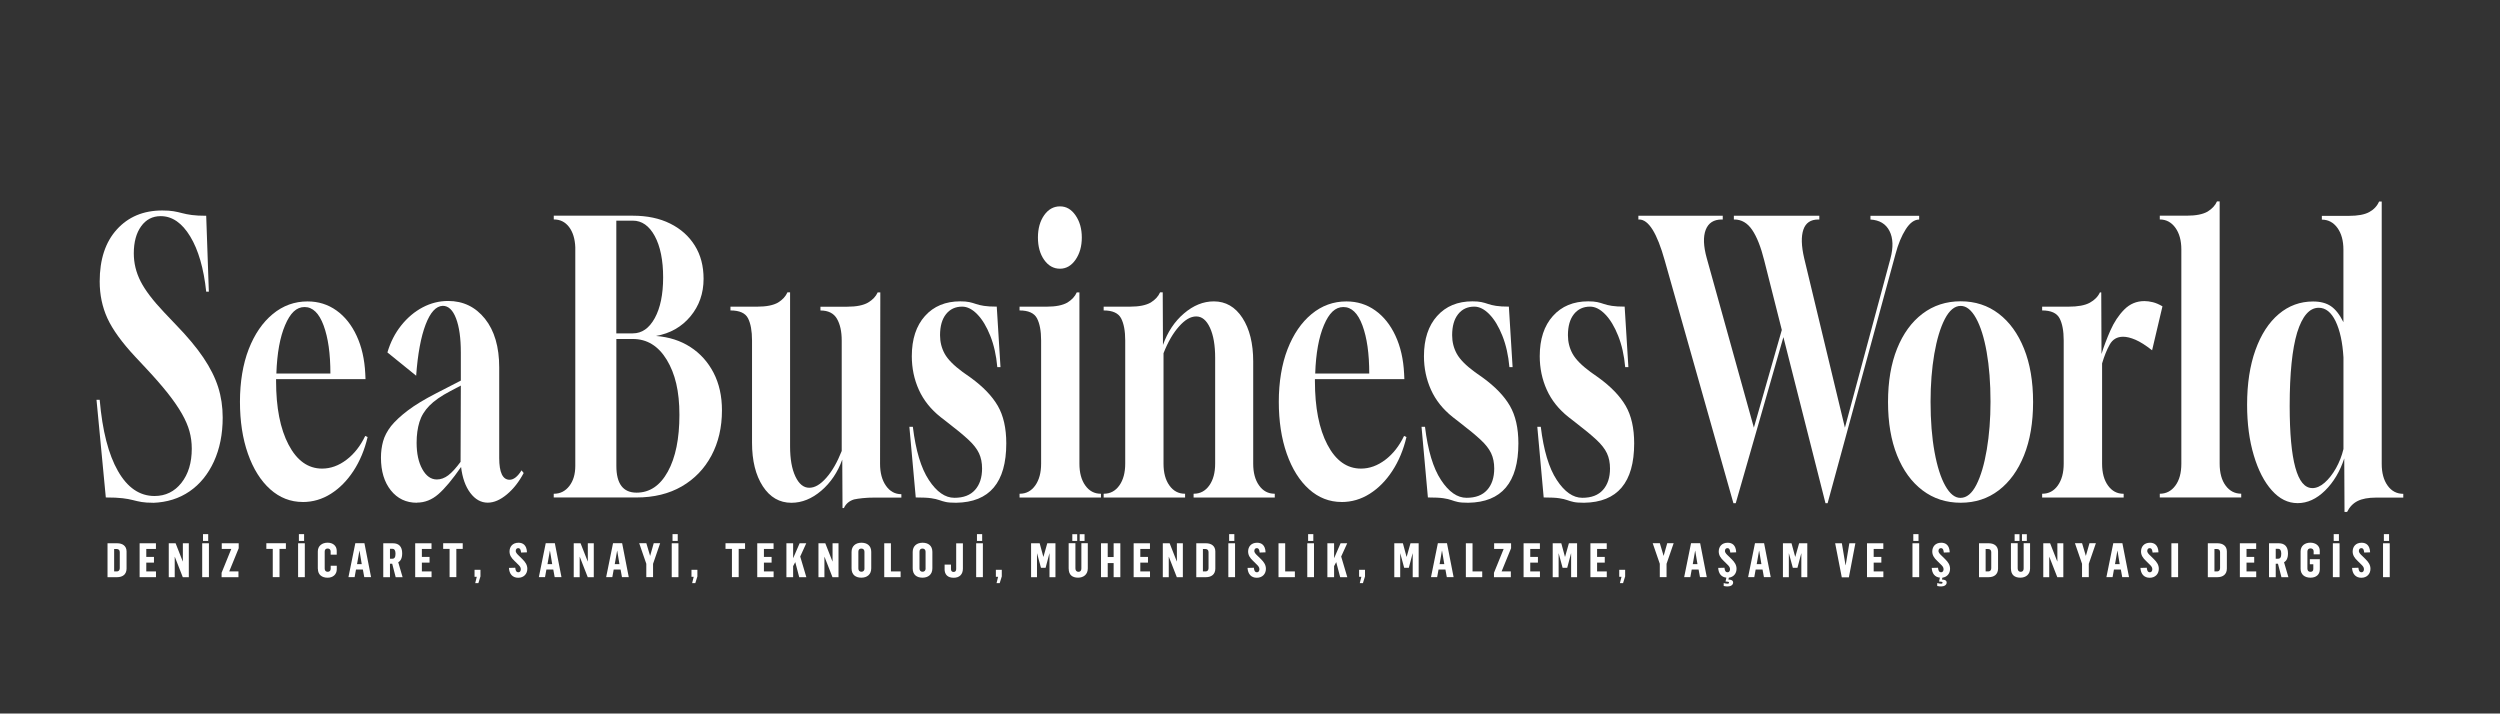 <svg width="459" height="131" viewBox="0 0 459 131" fill="none" xmlns="http://www.w3.org/2000/svg">
<rect x="0" y="0" width="459" height="131" fill="#333333" stroke="none"/>
<path d="M28.077 92.306C27.23 92.306 26.537 92.26 25.997 92.167C25.458 92.075 24.927 91.959 24.411 91.82C23.887 91.682 23.256 91.566 22.508 91.474C21.761 91.381 20.729 91.335 19.427 91.335L17.718 73.404H18.303C18.788 79.058 19.905 83.417 21.653 86.475C23.394 89.533 25.635 91.066 28.37 91.066C30.388 91.066 32.036 90.265 33.307 88.655C34.578 87.045 35.209 84.95 35.209 82.377C35.209 81.276 35.071 80.213 34.793 79.204C34.516 78.195 34.054 77.109 33.399 75.962C32.745 74.814 31.882 73.558 30.811 72.203C29.733 70.847 28.401 69.314 26.806 67.612L24.804 65.471C22.362 62.852 20.668 60.503 19.72 58.439C18.773 56.367 18.303 54.118 18.303 51.676C18.303 47.633 19.35 44.444 21.453 42.126C23.556 39.807 26.329 38.644 29.787 38.644C30.634 38.644 31.327 38.69 31.867 38.783C32.406 38.875 32.922 38.991 33.43 39.129C33.938 39.268 34.532 39.383 35.217 39.476C35.903 39.568 36.781 39.615 37.859 39.615L38.344 53.548H37.859C37.404 49.273 36.426 45.892 34.924 43.412C33.422 40.932 31.62 39.684 29.502 39.684C28 39.684 26.806 40.308 25.913 41.548C25.019 42.788 24.565 44.444 24.565 46.516C24.565 48.31 24.981 50.02 25.813 51.653C26.644 53.286 28.085 55.181 30.134 57.345L32.236 59.556C34.385 61.766 36.087 63.8 37.343 65.664C38.598 67.528 39.499 69.33 40.054 71.078C40.609 72.827 40.886 74.691 40.886 76.662C40.886 79.697 40.347 82.385 39.276 84.734C38.198 87.076 36.711 88.909 34.801 90.218C32.899 91.528 30.657 92.229 28.085 92.321L28.077 92.306Z" fill="white"/>
<path d="M55.586 92.165C53.337 92.165 51.343 91.379 49.602 89.823C47.861 88.26 46.498 86.087 45.52 83.307C44.541 80.526 44.056 77.338 44.056 73.756C44.056 70.175 44.595 66.855 45.666 64.097C46.744 61.34 48.215 59.191 50.087 57.651C51.959 56.11 54.084 55.34 56.465 55.34C58.452 55.34 60.215 55.895 61.764 56.996C63.312 58.097 64.552 59.653 65.476 61.648C66.408 63.651 66.932 65.961 67.063 68.58L67.109 69.612H50.688V69.959C50.688 74.834 51.45 78.732 52.983 81.651C54.516 84.57 56.565 86.034 59.137 86.034C60.701 86.034 62.195 85.494 63.612 84.416C65.029 83.338 66.177 81.874 67.055 80.034L67.494 80.241C66.94 82.583 66.077 84.655 64.906 86.449C63.735 88.244 62.349 89.646 60.755 90.655C59.16 91.664 57.435 92.172 55.571 92.172L55.586 92.165ZM50.742 68.58H60.662C60.662 64.945 60.246 62.002 59.414 59.753C58.583 57.504 57.42 56.372 55.918 56.372C54.416 56.372 53.291 57.474 52.352 59.684C51.404 61.895 50.865 64.86 50.742 68.58Z" fill="white"/>
<path d="M76.544 92.305C74.557 92.305 72.963 91.542 71.754 90.025C70.544 88.507 69.944 86.505 69.944 84.025C69.944 82.969 70.075 81.968 70.336 81.021C70.598 80.081 71.084 79.149 71.8 78.225C72.547 77.308 73.571 76.353 74.881 75.359C76.182 74.374 77.908 73.326 80.064 72.217L84.609 69.876V64.7C84.609 62.081 84.316 60.001 83.731 58.461C83.145 56.92 82.329 56.15 81.289 56.15C80.049 56.196 79.001 57.344 78.139 59.601C77.276 61.858 76.698 64.985 76.406 68.982L71.13 64.707C71.684 62.82 72.532 61.164 73.671 59.739C74.811 58.314 76.121 57.213 77.607 56.427C79.086 55.65 80.642 55.257 82.275 55.257C85.04 55.257 87.297 56.35 89.045 58.53C90.786 60.718 91.656 63.691 91.656 67.465V84.086C91.656 86.751 92.296 88.084 93.559 88.084C94.306 88.084 95.038 87.506 95.754 86.358L96.147 86.844C95.299 88.453 94.275 89.763 93.066 90.772C91.856 91.781 90.686 92.289 89.546 92.289C88.306 92.289 87.243 91.688 86.342 90.495C85.448 89.301 84.886 87.714 84.655 85.734C83.061 88.037 81.666 89.701 80.48 90.733C79.294 91.765 77.977 92.281 76.544 92.281V92.305ZM80.211 88.03C80.927 88.03 81.62 87.776 82.29 87.275C82.96 86.767 83.715 85.942 84.562 84.795L84.609 70.792L82.652 71.824C80.989 72.695 79.718 73.58 78.84 74.481C77.962 75.375 77.346 76.376 77.007 77.485C76.668 78.587 76.49 79.858 76.49 81.275C76.49 83.254 76.837 84.872 77.538 86.135C78.239 87.398 79.125 88.03 80.203 88.03H80.211Z" fill="white"/>
<path d="M101.665 91.345V90.652H101.711C102.851 90.652 103.79 90.182 104.522 89.235C105.254 88.295 105.624 87.063 105.624 85.545V45.401C105.562 43.837 105.177 42.597 104.476 41.673C103.775 40.757 102.858 40.294 101.718 40.294H101.672V39.601H116.183C118.825 39.601 121.113 40.087 123.046 41.049C124.987 42.012 126.489 43.36 127.567 45.085C128.646 46.811 129.177 48.844 129.177 51.193C129.177 53.858 128.368 56.161 126.758 58.094C125.149 60.028 123.038 61.221 120.427 61.684C122.838 61.868 124.948 62.546 126.758 63.717C128.569 64.888 129.986 66.467 131.01 68.439C132.035 70.418 132.551 72.713 132.551 75.34C132.551 78.467 131.904 81.24 130.617 83.65C129.331 86.061 127.513 87.948 125.172 89.304C122.823 90.659 120.058 91.337 116.861 91.337H101.665V91.345ZM113.156 61.206H116.183C117.847 61.206 119.187 60.274 120.212 58.41C121.236 56.546 121.752 54.051 121.752 50.924C121.752 47.797 121.236 45.224 120.212 43.337C119.187 41.45 117.839 40.51 116.183 40.51H113.156V61.206ZM116.869 90.452C119.28 90.452 121.197 89.165 122.615 86.585C124.032 84.013 124.741 80.539 124.741 76.172C124.741 71.804 123.963 68.616 122.422 66.066C120.874 63.517 118.794 62.238 116.191 62.238H113.164V85.553C113.164 88.819 114.404 90.452 116.877 90.452H116.869Z" fill="white"/>
<path d="M154.686 93.274L154.64 84.378C153.792 86.72 152.506 88.63 150.781 90.101C149.055 91.572 147.23 92.311 145.304 92.311C143.125 92.311 141.369 91.302 140.051 89.277C138.734 87.251 138.072 84.586 138.072 81.274V62.511C138.072 60.763 137.826 59.407 137.34 58.445C136.855 57.482 135.777 56.997 134.113 56.997V56.303H139.05C140.714 56.303 141.985 56.049 142.863 55.541C143.679 55.032 144.249 54.416 144.573 53.677H145.058V81.96C145.058 84.263 145.381 86.096 146.036 87.482C146.691 88.861 147.538 89.554 148.578 89.554C149.618 89.554 150.627 88.946 151.705 87.729C152.783 86.512 153.723 84.863 154.539 82.799V62.519C154.539 60.863 154.247 59.531 153.661 58.522C153.076 57.513 152.067 57.004 150.634 57.004V56.311H155.572C157.235 56.311 158.506 56.057 159.384 55.549C160.231 55.04 160.817 54.424 161.14 53.685H161.626L161.579 85.141C161.579 86.797 161.934 88.144 162.658 89.177C163.374 90.209 164.321 90.733 165.492 90.733V91.356H160.655C159.808 91.356 159.061 91.387 158.406 91.457C157.751 91.526 157.22 91.603 156.796 91.695C155.918 91.973 155.294 92.496 154.94 93.282H154.693L154.686 93.274Z" fill="white"/>
<path d="M175.557 92.305C174.71 92.305 174.07 92.259 173.654 92.166C173.231 92.074 172.83 91.958 172.461 91.82C172.083 91.681 171.59 91.565 170.966 91.473C170.35 91.381 169.403 91.334 168.132 91.334L166.961 78.364H167.6C168.124 82.685 169.095 85.943 170.535 88.123C171.968 90.31 173.531 91.396 175.226 91.396C176.92 91.396 178.153 90.911 179.015 89.948C179.878 88.985 180.309 87.668 180.309 86.02C180.309 84.965 180.124 84.033 179.747 83.224C179.37 82.423 178.73 81.591 177.814 80.744C176.905 79.897 175.665 78.872 174.101 77.671L172.684 76.569C170.889 75.144 169.565 73.481 168.702 71.57C167.839 69.66 167.408 67.604 167.408 65.393C167.408 62.266 168.217 59.809 169.826 58.014C171.436 56.22 173.601 55.326 176.304 55.326C176.99 55.326 177.544 55.373 177.968 55.465C178.391 55.557 178.8 55.673 179.192 55.812C179.585 55.95 180.07 56.066 180.656 56.158C181.241 56.251 182.027 56.297 183.005 56.297L183.69 67.403H183.105C182.913 65.239 182.481 63.321 181.811 61.642C181.141 59.963 180.355 58.654 179.439 57.714C178.53 56.774 177.598 56.297 176.651 56.297C175.411 56.297 174.425 56.759 173.693 57.675C172.961 58.592 172.592 59.886 172.592 61.542C172.592 62.782 172.877 63.922 173.446 64.954C174.016 65.986 175.118 67.103 176.743 68.297L178.206 69.329C180.486 70.985 182.15 72.71 183.19 74.505C184.23 76.3 184.753 78.595 184.753 81.406C184.753 88.577 181.688 92.212 175.565 92.305H175.557Z" fill="white"/>
<path d="M187.19 91.343V90.65H187.236C188.407 90.65 189.355 90.141 190.071 89.132C190.787 88.123 191.149 86.791 191.149 85.135V62.513C191.149 60.765 190.895 59.409 190.394 58.446C189.886 57.484 188.823 56.998 187.19 56.998V56.305H192.174C193.837 56.305 195.108 56.051 195.986 55.543C196.803 55.034 197.373 54.418 197.696 53.679H198.181V85.135C198.181 86.791 198.536 88.123 199.26 89.132C199.976 90.141 200.923 90.65 202.094 90.65H202.14V91.343H187.19ZM194.615 49.335C193.444 49.335 192.474 48.795 191.711 47.717C190.949 46.639 190.564 45.268 190.564 43.612C190.564 41.956 190.949 40.593 191.711 39.507C192.474 38.428 193.444 37.889 194.615 37.889C195.786 37.889 196.71 38.444 197.473 39.545C198.235 40.647 198.62 42.002 198.62 43.612C198.62 45.222 198.235 46.577 197.473 47.679C196.71 48.78 195.755 49.335 194.615 49.335Z" fill="white"/>
<path d="M202.631 91.341V90.648H202.677C203.848 90.648 204.795 90.139 205.511 89.13C206.228 88.121 206.59 86.789 206.59 85.133V62.511C206.59 60.763 206.336 59.407 205.835 58.445C205.327 57.482 204.264 56.997 202.631 56.997V56.303H207.468C209.132 56.303 210.402 56.049 211.281 55.541C212.097 55.032 212.667 54.416 212.99 53.677H213.476L213.522 63.336C214.369 60.948 215.655 59.015 217.381 57.544C219.106 56.072 220.931 55.333 222.857 55.333C225.037 55.333 226.793 56.342 228.11 58.368C229.427 60.393 230.089 63.058 230.089 66.37V85.133C230.089 86.789 230.444 88.121 231.168 89.13C231.884 90.139 232.831 90.648 234.002 90.648H234.048V91.341H219.144V90.648H219.191C220.361 90.648 221.309 90.139 222.025 89.13C222.741 88.121 223.103 86.789 223.103 85.133V65.685C223.103 63.389 222.788 61.549 222.148 60.17C221.509 58.791 220.677 58.098 219.63 58.098C218.582 58.098 217.566 58.706 216.48 59.923C215.386 61.14 214.431 62.789 213.622 64.853V85.133C213.622 86.789 213.976 88.121 214.7 89.13C215.417 90.139 216.364 90.648 217.535 90.648H217.581V91.341H202.631Z" fill="white"/>
<path d="M246.318 92.165C244.069 92.165 242.074 91.379 240.333 89.823C238.593 88.26 237.229 86.087 236.251 83.307C235.273 80.526 234.788 77.338 234.788 73.756C234.788 70.175 235.327 66.855 236.398 64.097C237.476 61.34 238.947 59.191 240.819 57.651C242.69 56.11 244.816 55.34 247.196 55.34C249.183 55.34 250.955 55.895 252.495 56.996C254.043 58.097 255.284 59.653 256.208 61.648C257.14 63.651 257.664 65.961 257.794 68.58L257.841 69.612H241.419V69.959C241.419 74.834 242.182 78.732 243.715 81.651C245.248 84.57 247.296 86.034 249.877 86.034C251.44 86.034 252.927 85.494 254.344 84.416C255.761 83.338 256.909 81.874 257.787 80.034L258.226 80.241C257.671 82.583 256.809 84.655 255.638 86.449C254.467 88.244 253.081 89.646 251.486 90.655C249.892 91.664 248.167 92.172 246.303 92.172L246.318 92.165ZM241.473 68.58H251.394C251.394 64.945 250.978 62.002 250.146 59.753C249.314 57.504 248.151 56.372 246.649 56.372C245.147 56.372 244.023 57.474 243.083 59.684C242.136 61.895 241.597 64.86 241.473 68.58Z" fill="white"/>
<path d="M269.58 92.305C268.732 92.305 268.093 92.259 267.677 92.166C267.254 92.074 266.853 91.958 266.483 91.82C266.114 91.681 265.613 91.565 264.997 91.473C264.381 91.381 263.433 91.334 262.162 91.334L260.992 78.364H261.631C262.155 82.685 263.125 85.943 264.566 88.123C265.998 90.31 267.562 91.396 269.256 91.396C270.951 91.396 272.183 90.911 273.046 89.948C273.908 88.985 274.34 87.668 274.34 86.02C274.34 84.965 274.155 84.033 273.777 83.224C273.4 82.423 272.761 81.591 271.844 80.744C270.935 79.897 269.695 78.872 268.132 77.671L266.714 76.569C264.92 75.144 263.595 73.481 262.732 71.57C261.87 69.66 261.438 67.604 261.438 65.393C261.438 62.266 262.247 59.809 263.857 58.014C265.467 56.22 267.631 55.326 270.335 55.326C271.02 55.326 271.575 55.373 271.998 55.465C272.422 55.557 272.83 55.673 273.223 55.812C273.616 55.95 274.101 56.066 274.686 56.158C275.272 56.251 276.057 56.297 277.028 56.297L277.713 67.403H277.128C276.935 65.239 276.504 63.321 275.834 61.642C275.164 59.963 274.378 58.654 273.462 57.714C272.553 56.774 271.621 56.297 270.673 56.297C269.433 56.297 268.447 56.759 267.716 57.675C266.984 58.592 266.614 59.886 266.614 61.542C266.614 62.782 266.899 63.922 267.469 64.954C268.039 65.986 269.141 67.103 270.766 68.297L272.229 69.329C274.509 70.985 276.173 72.71 277.213 74.505C278.252 76.3 278.776 78.595 278.776 81.406C278.776 88.577 275.711 92.212 269.587 92.305H269.58Z" fill="white"/>
<path d="M290.838 92.305C289.991 92.305 289.351 92.259 288.935 92.166C288.512 92.074 288.111 91.958 287.741 91.82C287.372 91.681 286.871 91.565 286.255 91.473C285.639 91.381 284.691 91.334 283.42 91.334L282.25 78.364H282.889C283.413 82.685 284.383 85.943 285.824 88.123C287.256 90.31 288.82 91.396 290.514 91.396C292.209 91.396 293.441 90.911 294.304 89.948C295.166 88.985 295.598 87.668 295.598 86.02C295.598 84.965 295.413 84.033 295.036 83.224C294.658 82.423 294.019 81.591 293.102 80.744C292.193 79.897 290.953 78.872 289.39 77.671L287.973 76.569C286.178 75.144 284.853 73.481 283.99 71.57C283.128 69.66 282.696 67.604 282.696 65.393C282.696 62.266 283.505 59.809 285.115 58.014C286.725 56.22 288.889 55.326 291.593 55.326C292.278 55.326 292.833 55.373 293.256 55.465C293.68 55.557 294.088 55.673 294.481 55.812C294.874 55.95 295.359 56.066 295.944 56.158C296.53 56.251 297.315 56.297 298.286 56.297L298.971 67.403H298.386C298.193 65.239 297.762 63.321 297.092 61.642C296.422 59.963 295.636 58.654 294.72 57.714C293.811 56.774 292.879 56.297 291.931 56.297C290.691 56.297 289.706 56.759 288.974 57.675C288.242 58.592 287.872 59.886 287.872 61.542C287.872 62.782 288.157 63.922 288.727 64.954C289.297 65.986 290.399 67.103 292.024 68.297L293.487 69.329C295.767 70.985 297.431 72.71 298.471 74.505C299.511 76.3 300.034 78.595 300.034 81.406C300.034 88.577 296.969 92.212 290.845 92.305H290.838Z" fill="white"/>
<path d="M318.252 92.375L305.643 47.818C304.242 42.803 302.678 40.3 300.953 40.3H300.806V39.607H316.296V40.3H316.103C314.64 40.3 313.661 40.932 313.169 42.195C312.683 43.458 312.745 45.199 313.361 47.402L322.011 78.511L327.14 60.58L323.913 47.818C323.297 45.337 322.55 43.458 321.687 42.195C320.825 40.932 319.739 40.3 318.437 40.3H318.337V39.607H334.026V40.3H333.834C332.432 40.3 331.523 40.924 331.099 42.164C330.676 43.404 330.722 45.153 331.246 47.409L338.725 78.519L347.082 47.479C347.636 45.407 347.575 43.72 346.912 42.411C346.242 41.101 345.079 40.4 343.415 40.308V39.615H352.358V40.308C351.48 40.308 350.655 40.909 349.893 42.102C349.13 43.296 348.499 44.814 348.014 46.654L335.551 92.383H335.158L327.433 61.897L318.683 92.383H318.244L318.252 92.375Z" fill="white"/>
<path d="M359.981 92.303C357.308 92.303 354.974 91.541 352.972 90.024C350.969 88.506 349.413 86.365 348.304 83.608C347.195 80.85 346.641 77.584 346.641 73.81C346.641 70.036 347.195 66.778 348.304 64.013C349.413 61.256 350.969 59.114 352.972 57.597C354.974 56.08 357.316 55.317 359.981 55.317C362.646 55.317 364.98 56.08 366.967 57.597C368.954 59.114 370.502 61.256 371.611 64.013C372.72 66.77 373.275 70.036 373.275 73.81C373.275 77.584 372.72 80.843 371.611 83.608C370.502 86.365 368.954 88.506 366.967 90.024C364.98 91.541 362.654 92.303 359.981 92.303ZM359.935 91.41C361.075 91.41 362.053 90.609 362.869 88.999C363.686 87.389 364.317 85.24 364.772 82.552C365.226 79.864 365.457 76.93 365.457 73.756C365.457 70.306 365.218 67.263 364.749 64.614C364.279 61.972 363.624 59.9 362.792 58.406C361.96 56.912 361.021 56.164 359.981 56.164C358.872 56.164 357.901 56.973 357.069 58.575C356.238 60.185 355.598 62.326 355.136 64.991C354.682 67.656 354.451 70.575 354.451 73.749C354.451 77.246 354.697 80.326 355.182 82.991C355.668 85.656 356.33 87.728 357.162 89.199C357.994 90.671 358.91 91.41 359.919 91.41H359.935Z" fill="white"/>
<path d="M374.937 91.341V90.648H374.983C376.154 90.648 377.102 90.14 377.818 89.131C378.534 88.122 378.896 86.789 378.896 85.133V62.512C378.896 60.763 378.642 59.408 378.141 58.445C377.633 57.482 376.57 56.997 374.937 56.997V56.304H379.774C381.5 56.304 382.801 56.065 383.687 55.58C384.565 55.094 385.189 54.463 385.543 53.685H385.79L385.836 65C386.26 63.621 386.806 62.173 387.477 60.656C388.147 59.138 388.994 57.86 390.018 56.828C391.043 55.795 392.275 55.279 393.708 55.279C394.193 55.279 394.717 55.349 395.271 55.487C395.826 55.626 396.411 55.88 397.027 56.242L395.125 64.314C393.954 63.398 392.937 62.751 392.075 62.381C391.212 62.011 390.457 61.826 389.803 61.826C388.694 61.826 387.869 62.312 387.338 63.274C386.799 64.237 386.337 65.392 385.944 66.725V85.141C385.944 86.797 386.298 88.129 387.022 89.138C387.746 90.147 388.686 90.656 389.857 90.656H389.903V91.349H374.945L374.937 91.341Z" fill="white"/>
<path d="M396.537 91.343V90.65C397.707 90.65 398.662 90.157 399.394 89.163C400.126 88.178 400.495 86.83 400.495 85.127V45.807C400.495 44.151 400.126 42.819 399.394 41.81C398.662 40.801 397.707 40.293 396.537 40.293V39.599H401.52C403.184 39.599 404.454 39.345 405.332 38.837C406.149 38.329 406.719 37.712 407.042 36.973H407.528V85.12C407.528 86.822 407.897 88.17 408.629 89.156C409.361 90.149 410.316 90.642 411.487 90.642V91.335H396.529L396.537 91.343Z" fill="white"/>
<path d="M430.452 93.963L430.405 84.166C429.62 86.554 428.449 88.525 426.885 90.066C425.322 91.606 423.643 92.376 421.848 92.376C420.053 92.376 418.505 91.591 417.111 90.035C415.709 88.472 414.6 86.323 413.792 83.588C412.975 80.854 412.567 77.758 412.567 74.315C412.567 70.456 413.083 67.098 414.107 64.248C415.132 61.398 416.557 59.203 418.382 57.662C420.208 56.122 422.31 55.352 424.683 55.352C426.015 55.352 427.109 55.637 427.956 56.214C428.803 56.792 429.566 57.763 430.251 59.149V45.84C430.251 44.184 429.882 42.851 429.15 41.842C428.418 40.833 427.463 40.325 426.292 40.325V39.631H431.276C432.909 39.631 434.141 39.4 434.988 38.938C435.835 38.476 436.436 37.837 436.798 37.005H437.283V85.152C437.283 86.808 437.638 88.14 438.362 89.149C439.078 90.158 440.041 90.667 441.242 90.667V91.36H436.259C434.826 91.36 433.694 91.568 432.862 91.984C432.03 92.4 431.391 93.062 430.929 93.986H430.444L430.452 93.963ZM424.536 89.619C425.283 89.619 426.046 89.288 426.808 88.618C427.571 87.948 428.264 87.062 428.888 85.96C429.504 84.859 429.966 83.681 430.259 82.441V65.611C430.097 62.854 429.612 60.643 428.819 58.987C428.018 57.331 426.986 56.507 425.715 56.507C424.02 56.507 422.703 58.024 421.756 61.059C420.847 64.094 420.385 68.576 420.385 74.507C420.385 84.582 421.771 89.611 424.536 89.611V89.619Z" fill="white"/>
<path d="M19.733 99.746H21.535C22.49 99.746 23.237 100.231 23.237 101.248V104.39C23.237 105.476 22.483 105.969 21.527 105.969H19.741V99.746H19.733ZM21.42 104.914C21.836 104.914 21.99 104.622 21.99 104.321V101.363C21.99 101.04 21.805 100.794 21.404 100.794H20.958V104.914H21.42Z" fill="white"/>
<path d="M25.634 99.746H28.63V100.786H26.858V102.249H28.268V103.297H26.858V104.914H28.638V105.969H25.634V99.746Z" fill="white"/>
<path d="M30.985 99.746H32.241L33.55 103.073H33.573V99.746H34.667V105.969H33.558L32.102 102.242H32.079V105.969H30.985V99.746Z" fill="white"/>
<path d="M37.124 99.745H38.357V105.968H37.124V99.745ZM37.271 98.066H38.226V99.314H37.271V98.066Z" fill="white"/>
<path d="M40.684 105.168L42.463 100.786H40.714V99.746H43.826V100.655L42.085 104.914H43.78V105.969H40.684V105.168Z" fill="white"/>
<path d="M50.079 100.777H48.901V99.737H52.49V100.777H51.319V105.96H50.079V100.777Z" fill="white"/>
<path d="M54.731 99.745H55.963V105.968H54.731V99.745ZM54.877 98.066H55.832V99.314H54.877V98.066Z" fill="white"/>
<path d="M58.351 104.435V101.246C58.351 100.214 59.144 99.636 60.153 99.636C61.085 99.636 61.824 100.176 61.824 101.138V101.832H60.708V101.246C60.708 100.915 60.492 100.707 60.161 100.707C59.783 100.707 59.614 100.93 59.614 101.277V104.389C59.614 104.766 59.814 104.982 60.176 104.982C60.499 104.982 60.715 104.766 60.715 104.443V103.873H61.832V104.512C61.832 105.49 61.108 106.068 60.153 106.068C59.121 106.068 58.366 105.536 58.366 104.443L58.351 104.435Z" fill="white"/>
<path d="M65.23 99.73H66.909L68.126 105.961H66.879L66.624 104.567H65.361L65.107 105.961H63.975L65.238 99.73H65.23ZM66.416 103.573L66.008 101.116H65.985L65.554 103.573H66.416Z" fill="white"/>
<path d="M70.367 99.746H72.154C73.201 99.746 73.84 100.324 73.84 101.587C73.84 102.488 73.555 102.996 73.116 103.227L73.917 105.969H72.647L72.007 103.497H71.599V105.969H70.367V99.746ZM72.053 102.58C72.4 102.58 72.616 102.334 72.616 101.664C72.616 101.078 72.431 100.763 72.046 100.763H71.599V102.58H72.053Z" fill="white"/>
<path d="M76.23 99.746H79.226V100.786H77.455V102.249H78.864V103.297H77.455V104.914H79.234V105.969H76.23V99.746Z" fill="white"/>
<path d="M82.545 100.777H81.367V99.737H84.956V100.777H83.785V105.96H82.545V100.777Z" fill="white"/>
<path d="M87.535 105.898H87.127V104.612H88.213V105.829L87.828 107.069H87.25L87.535 105.898Z" fill="white"/>
<path d="M93.45 104.267L94.605 104.236C94.636 104.621 94.728 105.068 95.167 105.068C95.514 105.068 95.622 104.768 95.622 104.49C95.622 104.151 95.406 103.897 95.044 103.558L94.451 102.973C93.889 102.449 93.55 101.933 93.55 101.255C93.55 100.393 94.089 99.645 95.198 99.645C95.976 99.645 96.7 100.046 96.754 101.409L95.668 101.448C95.622 100.993 95.522 100.639 95.137 100.639C94.829 100.639 94.69 100.878 94.69 101.163C94.69 101.494 95.029 101.81 95.329 102.087L95.876 102.626C96.477 103.204 96.816 103.735 96.816 104.436C96.816 105.353 96.184 106.077 95.144 106.077C94.105 106.077 93.504 105.384 93.442 104.275L93.45 104.267Z" fill="white"/>
<path d="M100.189 99.73H101.868L103.085 105.961H101.838L101.583 104.567H100.32L100.066 105.961H98.934L100.197 99.73H100.189ZM101.383 103.573L100.975 101.116H100.952L100.521 103.573H101.383Z" fill="white"/>
<path d="M105.336 99.746H106.592L107.901 103.073H107.924V99.746H109.018V105.969H107.909L106.453 102.242H106.43V105.969H105.336V99.746Z" fill="white"/>
<path d="M112.545 99.73H114.224L115.441 105.961H114.193L113.939 104.567H112.676L112.422 105.961H111.29L112.553 99.73H112.545ZM113.731 103.573L113.323 101.116H113.3L112.869 103.573H113.731Z" fill="white"/>
<path d="M118.661 103.511L117.359 99.737H118.669L119.362 102.071L120.024 99.737H121.203L119.901 103.519V105.96H118.661V103.503V103.511Z" fill="white"/>
<path d="M123.329 99.745H124.561V105.968H123.329V99.745ZM123.475 98.066H124.43V99.314H123.475V98.066Z" fill="white"/>
<path d="M127.363 105.898H126.955V104.612H128.041V105.829L127.656 107.069H127.078L127.363 105.898Z" fill="white"/>
<path d="M134.382 100.777H133.203V99.737H136.792V100.777H135.622V105.96H134.382V100.777Z" fill="white"/>
<path d="M139.031 99.746H142.027V100.786H140.255V102.249H141.665V103.297H140.255V104.914H142.035V105.969H139.031V99.746Z" fill="white"/>
<path d="M144.385 99.746H145.618V102.496L146.812 99.746H148.029L146.92 102.18L148.044 105.969H146.735L146.011 103.204L145.618 103.944V105.969H144.385V99.746Z" fill="white"/>
<path d="M150.269 99.746H151.525L152.834 103.073H152.857V99.746H153.951V105.969H152.842L151.386 102.242H151.363V105.969H150.269V99.746Z" fill="white"/>
<path d="M156.347 104.359V101.34C156.347 100.231 157.125 99.645 158.157 99.645C159.189 99.645 159.959 100.169 159.959 101.325V104.344C159.959 105.507 159.158 106.061 158.149 106.061C157.086 106.061 156.347 105.522 156.347 104.359ZM158.712 104.39V101.286C158.712 100.932 158.488 100.716 158.142 100.716C157.772 100.716 157.595 100.939 157.595 101.294V104.375C157.595 104.721 157.787 104.975 158.157 104.975C158.527 104.975 158.719 104.721 158.719 104.382L158.712 104.39Z" fill="white"/>
<path d="M162.347 99.746H163.572V104.914H165.351V105.969H162.347V99.746Z" fill="white"/>
<path d="M167.571 104.359V101.34C167.571 100.231 168.348 99.645 169.381 99.645C170.413 99.645 171.183 100.169 171.183 101.325V104.344C171.183 105.507 170.382 106.061 169.373 106.061C168.31 106.061 167.571 105.522 167.571 104.359ZM169.935 104.39V101.286C169.935 100.932 169.712 100.716 169.365 100.716C168.995 100.716 168.818 100.939 168.818 101.294V104.375C168.818 104.721 169.011 104.975 169.381 104.975C169.75 104.975 169.943 104.721 169.943 104.382L169.935 104.39Z" fill="white"/>
<path d="M173.43 104.451V103.658H174.601V104.482C174.601 104.767 174.716 105.014 175.078 105.014C175.44 105.014 175.556 104.759 175.556 104.467V99.753H176.788V104.397C176.788 105.445 176.172 106.076 175.101 106.076C174.031 106.076 173.422 105.537 173.422 104.459L173.43 104.451Z" fill="white"/>
<path d="M179.224 99.745H180.456V105.968H179.224V99.745ZM179.37 98.066H180.325V99.314H179.37V98.066Z" fill="white"/>
<path d="M183.25 105.898H182.842V104.612H183.928V105.829L183.543 107.069H182.965L183.25 105.898Z" fill="white"/>
<path d="M189.314 99.746H190.885L191.555 102.226H191.578L192.279 99.746H193.781V105.969H192.687V101.595H192.672L191.971 104.252H191.124L190.407 101.602H190.392V105.969H189.306V99.746H189.314Z" fill="white"/>
<path d="M196.206 104.412V99.736H197.446V104.365C197.446 104.774 197.685 104.989 198.009 104.989C198.355 104.989 198.548 104.743 198.54 104.365V99.736H199.719V104.373C199.719 105.467 198.941 106.06 197.932 106.06C196.869 106.06 196.214 105.536 196.214 104.412H196.206ZM196.876 98.073H197.77V99.313H196.876V98.073ZM198.232 98.073H199.125V99.313H198.232V98.073Z" fill="white"/>
<path d="M202.145 99.746H203.377V102.272H204.463V99.746H205.695V105.969H204.463V103.381H203.377V105.969H202.145V99.746Z" fill="white"/>
<path d="M208.137 99.746H211.133V100.786H209.361V102.249H210.771V103.297H209.361V104.914H211.141V105.969H208.137V99.746Z" fill="white"/>
<path d="M213.49 99.746H214.746L216.055 103.073H216.078V99.746H217.172V105.969H216.063L214.607 102.242H214.584V105.969H213.49V99.746Z" fill="white"/>
<path d="M219.63 99.746H221.432C222.387 99.746 223.134 100.231 223.134 101.248V104.39C223.134 105.476 222.38 105.969 221.425 105.969H219.638V99.746H219.63ZM221.317 104.914C221.733 104.914 221.887 104.622 221.887 104.321V101.363C221.887 101.04 221.702 100.794 221.301 100.794H220.855V104.914H221.317Z" fill="white"/>
<path d="M225.523 99.745H226.755V105.968H225.523V99.745ZM225.669 98.066H226.624V99.314H225.669V98.066Z" fill="white"/>
<path d="M229.055 104.267L230.211 104.236C230.249 104.621 230.334 105.068 230.773 105.068C231.12 105.068 231.227 104.768 231.227 104.49C231.227 104.151 231.012 103.897 230.65 103.558L230.057 102.973C229.494 102.449 229.155 101.933 229.155 101.255C229.155 100.393 229.695 99.645 230.804 99.645C231.582 99.645 232.306 100.046 232.36 101.409L231.274 101.448C231.227 100.993 231.127 100.639 230.742 100.639C230.434 100.639 230.295 100.878 230.295 101.163C230.295 101.494 230.634 101.81 230.935 102.087L231.482 102.626C232.082 103.204 232.421 103.735 232.421 104.436C232.421 105.353 231.79 106.077 230.75 106.077C229.71 106.077 229.109 105.384 229.048 104.275L229.055 104.267Z" fill="white"/>
<path d="M234.735 99.746H235.96V104.914H237.739V105.969H234.735V99.746Z" fill="white"/>
<path d="M240.016 99.745H241.249V105.968H240.016V99.745ZM240.17 98.066H241.125V99.314H240.17V98.066Z" fill="white"/>
<path d="M243.706 99.746H244.938V102.496L246.132 99.746H247.349L246.24 102.18L247.364 105.969H246.055L245.331 103.204L244.938 103.944V105.969H243.706V99.746Z" fill="white"/>
<path d="M249.938 105.898H249.53V104.612H250.616V105.829L250.231 107.069H249.653L249.946 105.898H249.938Z" fill="white"/>
<path d="M255.999 99.746H257.571L258.241 102.226H258.264L258.965 99.746H260.467V105.969H259.373V101.595H259.358L258.657 104.252H257.809L257.093 101.602H257.078V105.969H255.992V99.746H255.999Z" fill="white"/>
<path d="M263.985 99.73H265.664L266.881 105.961H265.634L265.379 104.567H264.116L263.862 105.961H262.73L263.993 99.73H263.985ZM265.171 103.573L264.763 101.116H264.74L264.309 103.573H265.171Z" fill="white"/>
<path d="M269.132 99.746H270.356V104.914H272.136V105.969H269.132V99.746Z" fill="white"/>
<path d="M274.292 105.168L276.072 100.786H274.323V99.746H277.435V100.655L275.694 104.914H277.389V105.969H274.292V105.168Z" fill="white"/>
<path d="M279.729 99.746H282.726V100.786H280.954V102.249H282.364V103.297H280.954V104.914H282.733V105.969H279.729V99.746Z" fill="white"/>
<path d="M285.084 99.746H286.655L287.325 102.226H287.348L288.049 99.746H289.551V105.969H288.457V101.595H288.442L287.741 104.252H286.894L286.178 101.602H286.162V105.969H285.076V99.746H285.084Z" fill="white"/>
<path d="M292 99.746H294.997V100.786H293.225V102.249H294.635V103.297H293.225V104.914H295.004V105.969H292V99.746Z" fill="white"/>
<path d="M297.699 105.898H297.291V104.612H298.377V105.829L297.992 107.069H297.414L297.707 105.898H297.699Z" fill="white"/>
<path d="M304.739 103.511L303.438 99.737H304.747L305.44 102.071L306.102 99.737H307.281L305.979 103.519V105.96H304.739V103.503V103.511Z" fill="white"/>
<path d="M310.468 99.73H312.147L313.364 105.961H312.116L311.862 104.567H310.599L310.345 105.961H309.213L310.476 99.73H310.468ZM311.654 103.573L311.246 101.116H311.223L310.792 103.573H311.654Z" fill="white"/>
<path d="M316.47 107.571V107.055C316.716 107.117 316.993 107.163 317.163 107.163C317.371 107.163 317.448 107.094 317.448 106.978C317.448 106.839 317.294 106.801 317.14 106.793L316.809 106.77L316.963 106.054C316.046 105.969 315.515 105.307 315.461 104.267L316.616 104.236C316.655 104.621 316.739 105.068 317.178 105.068C317.525 105.068 317.633 104.768 317.633 104.49C317.633 104.151 317.417 103.897 317.055 103.558L316.462 102.973C315.9 102.449 315.561 101.933 315.561 101.255C315.561 100.393 316.1 99.645 317.209 99.645C317.987 99.645 318.711 100.046 318.765 101.409L317.679 101.448C317.633 100.993 317.533 100.639 317.147 100.639C316.839 100.639 316.701 100.878 316.701 101.163C316.701 101.494 317.04 101.81 317.34 102.087L317.887 102.626C318.488 103.204 318.827 103.735 318.827 104.436C318.827 105.276 318.303 105.946 317.417 106.061L317.34 106.408C317.694 106.408 318.203 106.493 318.203 106.955C318.203 107.417 317.733 107.671 317.201 107.671C317.009 107.671 316.732 107.656 316.462 107.587L316.47 107.571Z" fill="white"/>
<path d="M322.208 99.73H323.887L325.104 105.961H323.856L323.602 104.567H322.339L322.085 105.961H320.952L322.216 99.73H322.208ZM323.394 103.573L322.986 101.116H322.963L322.531 103.573H323.394Z" fill="white"/>
<path d="M327.353 99.746H328.924L329.595 102.226H329.618L330.319 99.746H331.82V105.969H330.727V101.595H330.711L330.01 104.252H329.163L328.447 101.602H328.431V105.969H327.345V99.746H327.353Z" fill="white"/>
<path d="M336.942 99.746H338.167L338.837 103.759H338.868L339.538 99.746H340.647L339.453 106H338.152L336.935 99.746H336.942Z" fill="white"/>
<path d="M342.782 99.746H345.778V100.786H344.006V102.249H345.416V103.297H344.006V104.914H345.786V105.969H342.782V99.746Z" fill="white"/>
<path d="M351.129 99.745H352.362V105.968H351.129V99.745ZM351.283 98.066H352.238V99.314H351.283V98.066Z" fill="white"/>
<path d="M355.675 107.571V107.055C355.921 107.117 356.198 107.163 356.368 107.163C356.576 107.163 356.653 107.094 356.653 106.978C356.653 106.839 356.499 106.801 356.345 106.793L356.013 106.77L356.167 106.054C355.251 105.969 354.719 105.307 354.666 104.267L355.821 104.236C355.859 104.621 355.944 105.068 356.383 105.068C356.73 105.068 356.838 104.768 356.838 104.49C356.838 104.151 356.622 103.897 356.26 103.558L355.667 102.973C355.105 102.449 354.766 101.933 354.766 101.255C354.766 100.393 355.305 99.645 356.414 99.645C357.192 99.645 357.916 100.046 357.97 101.409L356.884 101.448C356.838 100.993 356.737 100.639 356.352 100.639C356.044 100.639 355.906 100.878 355.906 101.163C355.906 101.494 356.244 101.81 356.545 102.087L357.092 102.626C357.693 103.204 358.031 103.735 358.031 104.436C358.031 105.276 357.508 105.946 356.622 106.061L356.545 106.408C356.899 106.408 357.408 106.493 357.408 106.955C357.408 107.417 356.938 107.671 356.406 107.671C356.214 107.671 355.936 107.656 355.667 107.587L355.675 107.571Z" fill="white"/>
<path d="M363.337 99.746H365.139C366.095 99.746 366.842 100.231 366.842 101.248V104.39C366.842 105.476 366.087 105.969 365.132 105.969H363.345V99.746H363.337ZM365.024 104.914C365.44 104.914 365.594 104.622 365.594 104.321V101.363C365.594 101.04 365.409 100.794 365.009 100.794H364.562V104.914H365.024Z" fill="white"/>
<path d="M369.207 104.412V99.736H370.447V104.365C370.447 104.774 370.686 104.989 371.009 104.989C371.356 104.989 371.549 104.743 371.541 104.365V99.736H372.719V104.373C372.719 105.467 371.941 106.06 370.932 106.06C369.869 106.06 369.215 105.536 369.215 104.412H369.207ZM369.885 98.073H370.778V99.313H369.885V98.073ZM371.233 98.073H372.126V99.313H371.233V98.073Z" fill="white"/>
<path d="M375.146 99.746H376.401L377.71 103.073H377.733V99.746H378.827V105.969H377.718L376.262 102.242H376.239V105.969H375.146V99.746Z" fill="white"/>
<path d="M382.262 103.511L380.961 99.737H382.27L382.963 102.071L383.626 99.737H384.804L383.502 103.519V105.96H382.262V103.503V103.511Z" fill="white"/>
<path d="M387.992 99.73H389.671L390.888 105.961H389.641L389.386 104.567H388.123L387.869 105.961H386.737L388 99.73H387.992ZM389.178 103.573L388.77 101.116H388.747L388.316 103.573H389.178Z" fill="white"/>
<path d="M392.993 104.267L394.148 104.236C394.186 104.621 394.271 105.068 394.71 105.068C395.057 105.068 395.165 104.768 395.165 104.49C395.165 104.151 394.949 103.897 394.587 103.558L393.994 102.973C393.432 102.449 393.093 101.933 393.093 101.255C393.093 100.393 393.632 99.645 394.741 99.645C395.519 99.645 396.243 100.046 396.297 101.409L395.211 101.448C395.165 100.993 395.064 100.639 394.679 100.639C394.371 100.639 394.233 100.878 394.233 101.163C394.233 101.494 394.572 101.81 394.872 102.087L395.419 102.626C396.02 103.204 396.358 103.735 396.358 104.436C396.358 105.353 395.727 106.077 394.687 106.077C393.647 106.077 393.046 105.384 392.985 104.275L392.993 104.267Z" fill="white"/>
<path d="M398.669 99.746H399.901V105.969H398.669V99.746Z" fill="white"/>
<path d="M405.347 99.746H407.149C408.105 99.746 408.852 100.231 408.852 101.248V104.39C408.852 105.476 408.097 105.969 407.142 105.969H405.355V99.746H405.347ZM407.034 104.914C407.45 104.914 407.604 104.622 407.604 104.321V101.363C407.604 101.04 407.419 100.794 407.019 100.794H406.572V104.914H407.034Z" fill="white"/>
<path d="M411.238 99.746H414.234V100.786H412.462V102.249H413.872V103.297H412.462V104.914H414.242V105.969H411.238V99.746Z" fill="white"/>
<path d="M416.599 99.746H418.386C419.433 99.746 420.073 100.324 420.073 101.587C420.073 102.488 419.788 102.996 419.349 103.227L420.15 105.969H418.871L418.232 103.497H417.824V105.969H416.591V99.746H416.599ZM418.278 102.58C418.625 102.58 418.84 102.334 418.84 101.664C418.84 101.078 418.656 100.763 418.27 100.763H417.824V102.58H418.278Z" fill="white"/>
<path d="M422.39 104.419V101.246C422.39 100.214 423.176 99.636 424.177 99.636C425.109 99.636 425.91 100.152 425.91 101.115V101.77H424.786V101.208C424.786 100.876 424.532 100.684 424.2 100.684C423.831 100.684 423.638 100.923 423.638 101.269V104.389C423.638 104.758 423.831 104.989 424.2 104.989C424.57 104.989 424.724 104.781 424.724 104.458V103.595H424.085V102.663H425.918V104.52C425.918 105.498 425.248 106.06 424.2 106.06C423.153 106.06 422.39 105.498 422.39 104.419Z" fill="white"/>
<path d="M428.314 99.745H429.546V105.968H428.314V99.745ZM428.468 98.066H429.423V99.314H428.468V98.066Z" fill="white"/>
<path d="M431.849 104.267L433.004 104.236C433.043 104.621 433.128 105.068 433.567 105.068C433.913 105.068 434.021 104.768 434.021 104.49C434.021 104.151 433.805 103.897 433.443 103.558L432.85 102.973C432.288 102.449 431.949 101.933 431.949 101.255C431.949 100.393 432.488 99.645 433.597 99.645C434.375 99.645 435.099 100.046 435.153 101.409L434.067 101.448C434.021 100.993 433.921 100.639 433.536 100.639C433.228 100.639 433.089 100.878 433.089 101.163C433.089 101.494 433.428 101.81 433.728 102.087L434.275 102.626C434.876 103.204 435.215 103.735 435.215 104.436C435.215 105.353 434.583 106.077 433.544 106.077C432.504 106.077 431.903 105.384 431.841 104.275L431.849 104.267Z" fill="white"/>
<path d="M437.525 99.745H438.757V105.968H437.525V99.745ZM437.679 98.066H438.634V99.314H437.679V98.066Z" fill="white"/>
</svg>
